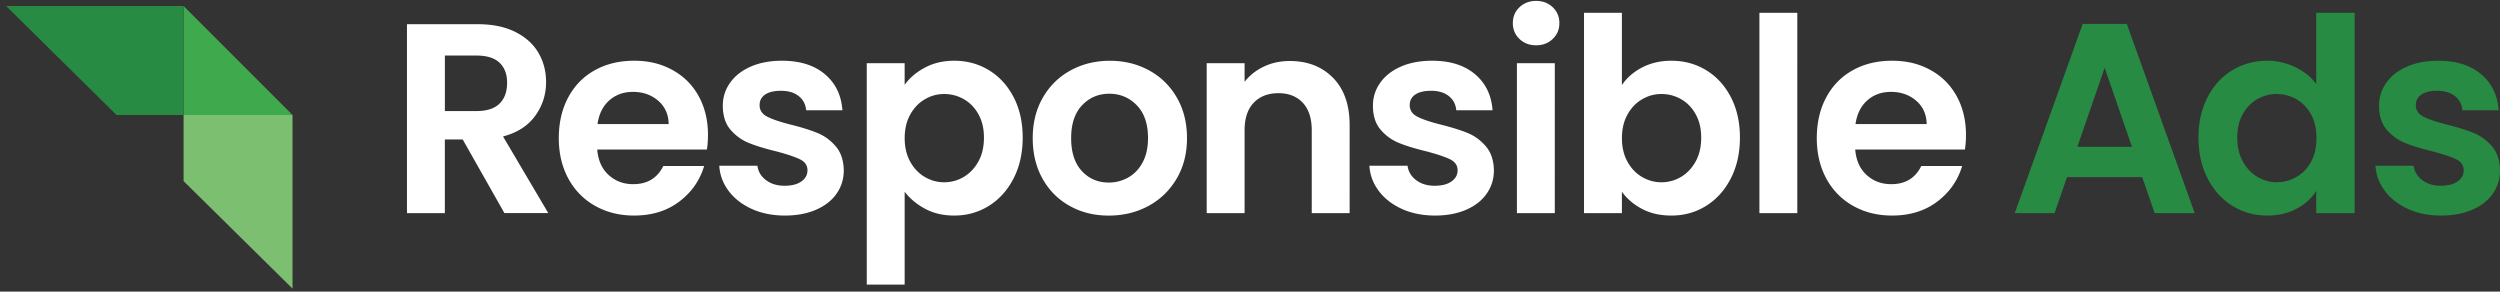 <svg xmlns="http://www.w3.org/2000/svg" id="Layer_2" data-name="Layer 2" viewBox="0 0 727.33 84.83"><rect x="0" y="0" width="727.33" height="84.83" fill="#333333" stroke="none"/><defs><style>.cls-4{fill:none}.cls-5{fill:#288b43}</style></defs><g id="_Слой_1" data-name="Слой 1"><path fill="#3fa94d" d="M85.11 33.46h-31.7V1.75l31.7 31.71z"/><path fill="#7cbf70" d="M85.11 33.46v50.51l-31.7-31.28V33.46h31.7z"/><path d="m88.21 84.83-.87-.86" class="cls-4"/><path d="M53.41 1.75v31.71h-19.5L1.78 1.75h51.63z" class="cls-5"/><path d="M1.78 1.75 0 0" class="cls-4"/><path fill="#fff" d="m146.75 62-12.13-21.42h-5.2V62H118.4V7.04h20.63c4.25 0 7.87.75 10.87 2.24 2.99 1.5 5.24 3.52 6.73 6.06 1.5 2.55 2.24 5.39 2.24 8.54 0 3.62-1.05 6.89-3.15 9.8-2.1 2.91-5.22 4.92-9.37 6.02l13.15 22.28h-12.76zm-17.32-29.69h9.21c2.99 0 5.22-.72 6.69-2.17 1.47-1.44 2.2-3.45 2.2-6.02s-.73-4.48-2.2-5.87c-1.47-1.39-3.7-2.09-6.69-2.09h-9.21V32.3zm76.21 11.19h-31.89c.26 3.15 1.36 5.62 3.31 7.4 1.94 1.78 4.33 2.68 7.17 2.68 4.1 0 7.01-1.76 8.74-5.28h11.89c-1.26 4.2-3.67 7.65-7.24 10.35-3.57 2.7-7.95 4.06-13.15 4.06-4.2 0-7.97-.93-11.3-2.8-3.33-1.86-5.93-4.5-7.8-7.91-1.86-3.41-2.8-7.35-2.8-11.81s.92-8.48 2.76-11.89c1.84-3.41 4.41-6.04 7.72-7.87 3.31-1.84 7.11-2.76 11.42-2.76s7.86.89 11.14 2.68c3.28 1.79 5.83 4.32 7.64 7.6 1.81 3.28 2.72 7.05 2.72 11.3 0 1.57-.11 2.99-.31 4.25zm-11.1-7.4c-.05-2.83-1.08-5.1-3.07-6.81-2-1.71-4.44-2.56-7.32-2.56-2.73 0-5.03.83-6.89 2.48-1.86 1.65-3.01 3.95-3.43 6.89h20.71zm24.17 24.68c-2.83-1.29-5.08-3.03-6.73-5.24-1.65-2.2-2.56-4.65-2.72-7.32h11.1c.21 1.68 1.04 3.07 2.48 4.17s3.24 1.65 5.39 1.65 3.74-.42 4.92-1.26c1.18-.84 1.77-1.92 1.77-3.23 0-1.42-.72-2.48-2.16-3.19-1.45-.71-3.74-1.48-6.89-2.32-3.25-.79-5.92-1.6-7.99-2.44-2.07-.84-3.86-2.13-5.35-3.86s-2.24-4.07-2.24-7.01c0-2.41.69-4.62 2.09-6.61 1.39-1.99 3.39-3.57 5.98-4.72 2.6-1.15 5.66-1.73 9.17-1.73 5.2 0 9.34 1.3 12.44 3.9s4.8 6.1 5.12 10.51h-10.55c-.16-1.73-.88-3.11-2.17-4.13s-3.01-1.54-5.16-1.54c-2 0-3.53.37-4.61 1.1-1.08.74-1.61 1.76-1.61 3.07 0 1.47.73 2.59 2.2 3.35 1.47.76 3.75 1.54 6.85 2.32 3.15.79 5.75 1.6 7.8 2.44 2.05.84 3.82 2.14 5.32 3.9 1.5 1.76 2.27 4.08 2.32 6.97 0 2.52-.7 4.78-2.09 6.77-1.39 2-3.39 3.56-5.98 4.69-2.6 1.13-5.63 1.69-9.09 1.69s-6.77-.64-9.61-1.93zm50.35-41.1c2.49-1.34 5.34-2.01 8.54-2.01 3.73 0 7.1.92 10.12 2.76 3.02 1.84 5.41 4.45 7.17 7.83 1.76 3.39 2.64 7.31 2.64 11.77s-.88 8.41-2.64 11.85c-1.76 3.44-4.15 6.1-7.17 7.99-3.02 1.89-6.39 2.84-10.12 2.84-3.2 0-6.02-.66-8.46-1.97-2.44-1.31-4.42-2.96-5.95-4.96v27.01h-11.02V18.38h11.02v6.3c1.42-1.99 3.37-3.66 5.87-5zm15.59 13.54c-1.08-1.92-2.49-3.37-4.25-4.37-1.76-1-3.66-1.5-5.71-1.5s-3.87.51-5.63 1.54c-1.76 1.02-3.18 2.51-4.25 4.45-1.08 1.94-1.61 4.23-1.61 6.85s.54 4.91 1.61 6.85c1.08 1.94 2.49 3.43 4.25 4.45 1.76 1.02 3.63 1.54 5.63 1.54s3.95-.52 5.71-1.57c1.76-1.05 3.18-2.55 4.25-4.49 1.07-1.94 1.61-4.25 1.61-6.93s-.54-4.89-1.61-6.81zm26.58 26.7c-3.36-1.86-6-4.5-7.91-7.91-1.92-3.41-2.87-7.35-2.87-11.81s.98-8.4 2.95-11.81c1.97-3.41 4.66-6.05 8.07-7.91 3.41-1.86 7.22-2.8 11.42-2.8s8 .93 11.42 2.8c3.41 1.86 6.1 4.5 8.07 7.91 1.97 3.41 2.95 7.35 2.95 11.81s-1.01 8.4-3.03 11.81c-2.02 3.41-4.75 6.05-8.19 7.91-3.44 1.86-7.28 2.8-11.54 2.8s-7.98-.93-11.34-2.8zm16.97-8.27c1.76-.97 3.16-2.43 4.21-4.37 1.05-1.94 1.58-4.3 1.58-7.09 0-4.15-1.09-7.34-3.27-9.57-2.18-2.23-4.84-3.35-7.99-3.35s-5.79 1.12-7.91 3.35c-2.13 2.23-3.19 5.42-3.19 9.57s1.04 7.34 3.11 9.57c2.07 2.23 4.69 3.35 7.84 3.35 1.99 0 3.87-.48 5.63-1.46zm59.65-28.98c3.2 3.28 4.8 7.86 4.8 13.74V62h-11.02V37.9c0-3.46-.87-6.13-2.6-7.99-1.73-1.86-4.09-2.8-7.09-2.8s-5.45.93-7.21 2.8c-1.76 1.86-2.64 4.53-2.64 7.99V62h-11.02V18.38h11.02v5.43c1.47-1.89 3.35-3.37 5.63-4.45s4.79-1.61 7.52-1.61c5.2 0 9.4 1.64 12.6 4.92zm20 38.11c-2.83-1.29-5.08-3.03-6.73-5.24-1.65-2.2-2.56-4.65-2.72-7.32h11.1c.21 1.68 1.04 3.07 2.48 4.17s3.24 1.65 5.39 1.65 3.74-.42 4.92-1.26c1.18-.84 1.77-1.92 1.77-3.23 0-1.42-.72-2.48-2.16-3.19-1.45-.71-3.74-1.48-6.89-2.32-3.25-.79-5.92-1.6-7.99-2.44a13.87 13.87 0 0 1-5.35-3.86c-1.5-1.73-2.24-4.07-2.24-7.01 0-2.41.69-4.62 2.09-6.61 1.39-1.99 3.39-3.57 5.98-4.72 2.6-1.15 5.66-1.73 9.17-1.73 5.2 0 9.34 1.3 12.44 3.9s4.8 6.1 5.12 10.51h-10.55c-.16-1.73-.88-3.11-2.17-4.13s-3.01-1.54-5.16-1.54c-2 0-3.53.37-4.61 1.1-1.08.74-1.61 1.76-1.61 3.07 0 1.47.73 2.59 2.2 3.35 1.47.76 3.75 1.54 6.85 2.32 3.15.79 5.75 1.6 7.8 2.44 2.05.84 3.82 2.14 5.32 3.9 1.5 1.76 2.27 4.08 2.32 6.97 0 2.52-.7 4.78-2.09 6.77-1.39 2-3.39 3.56-5.98 4.69-2.6 1.13-5.63 1.69-9.09 1.69s-6.77-.64-9.61-1.93zm34.21-49.45c-1.29-1.23-1.93-2.77-1.93-4.61s.64-3.37 1.93-4.61c1.29-1.23 2.9-1.85 4.84-1.85s3.56.62 4.84 1.85c1.29 1.23 1.93 2.77 1.93 4.61s-.64 3.37-1.93 4.61c-1.29 1.23-2.9 1.85-4.84 1.85s-3.56-.62-4.84-1.85zm10.28 7.05V62h-11.02V18.38h11.02zm25.39 1.26c2.49-1.31 5.34-1.97 8.54-1.97 3.73 0 7.1.92 10.12 2.76 3.02 1.84 5.41 4.45 7.17 7.83 1.76 3.39 2.64 7.31 2.64 11.77s-.88 8.41-2.64 11.85c-1.76 3.44-4.15 6.1-7.17 7.99-3.02 1.89-6.39 2.84-10.12 2.84-3.26 0-6.1-.64-8.54-1.93-2.44-1.29-4.4-2.95-5.87-5V62h-11.02V3.73h11.02v21.02c1.42-2.1 3.37-3.81 5.87-5.12zm15.59 13.58c-1.08-1.92-2.49-3.37-4.25-4.37-1.76-1-3.66-1.5-5.71-1.5s-3.87.51-5.63 1.54c-1.76 1.02-3.18 2.51-4.25 4.45-1.08 1.94-1.61 4.23-1.61 6.85s.54 4.91 1.61 6.85c1.08 1.94 2.49 3.43 4.25 4.45 1.76 1.02 3.63 1.54 5.63 1.54s3.95-.52 5.71-1.57c1.76-1.05 3.18-2.55 4.25-4.49 1.07-1.94 1.61-4.25 1.61-6.93s-.54-4.89-1.61-6.81zm29.57-29.49V62h-11.02V3.73h11.02zm48.74 39.77h-31.89c.26 3.15 1.36 5.62 3.31 7.4 1.94 1.78 4.33 2.68 7.17 2.68 4.1 0 7.01-1.76 8.74-5.28h11.89c-1.26 4.2-3.67 7.65-7.24 10.35-3.57 2.7-7.95 4.06-13.15 4.06-4.2 0-7.97-.93-11.3-2.8-3.33-1.86-5.93-4.5-7.8-7.91-1.86-3.41-2.8-7.35-2.8-11.81s.92-8.48 2.76-11.89c1.84-3.41 4.41-6.04 7.72-7.87 3.31-1.84 7.11-2.76 11.42-2.76s7.86.89 11.14 2.68c3.28 1.79 5.83 4.32 7.64 7.6 1.81 3.28 2.72 7.05 2.72 11.3 0 1.57-.11 2.99-.31 4.25zm-11.1-7.4c-.05-2.83-1.08-5.1-3.07-6.81-2-1.71-4.44-2.56-7.32-2.56-2.73 0-5.03.83-6.89 2.48-1.86 1.65-3.01 3.95-3.43 6.89h20.71z"/><path d="M623.25 51.53h-21.89L597.74 62h-11.58l19.76-55.04h12.83L638.51 62h-11.65l-3.62-10.47zm-2.99-8.82-7.95-22.99-7.95 22.99h15.91zm21.99-14.41c1.76-3.41 4.16-6.04 7.21-7.87 3.04-1.84 6.43-2.76 10.16-2.76 2.83 0 5.54.62 8.11 1.85 2.57 1.23 4.62 2.87 6.14 4.92V3.73h11.18V62h-11.18v-6.46c-1.37 2.15-3.28 3.89-5.75 5.2s-5.33 1.97-8.58 1.97c-3.67 0-7.04-.95-10.08-2.84-3.05-1.89-5.45-4.55-7.21-7.99-1.76-3.44-2.64-7.39-2.64-11.85s.88-8.32 2.64-11.73zm30.12 5c-1.05-1.92-2.47-3.39-4.25-4.41-1.78-1.02-3.7-1.54-5.75-1.54s-3.94.5-5.67 1.5-3.14 2.45-4.21 4.37c-1.08 1.92-1.61 4.19-1.61 6.81s.54 4.92 1.61 6.89c1.07 1.97 2.49 3.48 4.25 4.53 1.76 1.05 3.63 1.57 5.63 1.57s3.96-.51 5.75-1.54c1.78-1.02 3.2-2.49 4.25-4.41 1.05-1.92 1.57-4.21 1.57-6.89s-.53-4.97-1.57-6.89zm28.19 27.48c-2.83-1.29-5.08-3.03-6.73-5.24-1.65-2.2-2.56-4.65-2.72-7.32h11.1c.21 1.68 1.04 3.07 2.48 4.17s3.24 1.65 5.39 1.65 3.74-.42 4.92-1.26c1.18-.84 1.77-1.92 1.77-3.23 0-1.42-.72-2.48-2.16-3.19-1.45-.71-3.74-1.48-6.89-2.32-3.25-.79-5.92-1.6-7.99-2.44a13.87 13.87 0 0 1-5.35-3.86c-1.5-1.73-2.24-4.07-2.24-7.01 0-2.41.69-4.62 2.09-6.61 1.39-1.99 3.39-3.57 5.98-4.72 2.6-1.15 5.66-1.73 9.17-1.73 5.2 0 9.34 1.3 12.44 3.9 3.1 2.6 4.8 6.1 5.12 10.51h-10.55c-.16-1.73-.88-3.11-2.17-4.13s-3.01-1.54-5.16-1.54c-2 0-3.53.37-4.61 1.1-1.08.74-1.61 1.76-1.61 3.07 0 1.47.73 2.59 2.2 3.35 1.47.76 3.75 1.54 6.85 2.32 3.15.79 5.75 1.6 7.8 2.44 2.05.84 3.82 2.14 5.32 3.9 1.5 1.76 2.27 4.08 2.32 6.97 0 2.52-.7 4.78-2.09 6.77-1.39 2-3.39 3.56-5.98 4.69-2.6 1.13-5.63 1.69-9.09 1.69s-6.77-.64-9.61-1.93z" class="cls-5"/></g></svg>